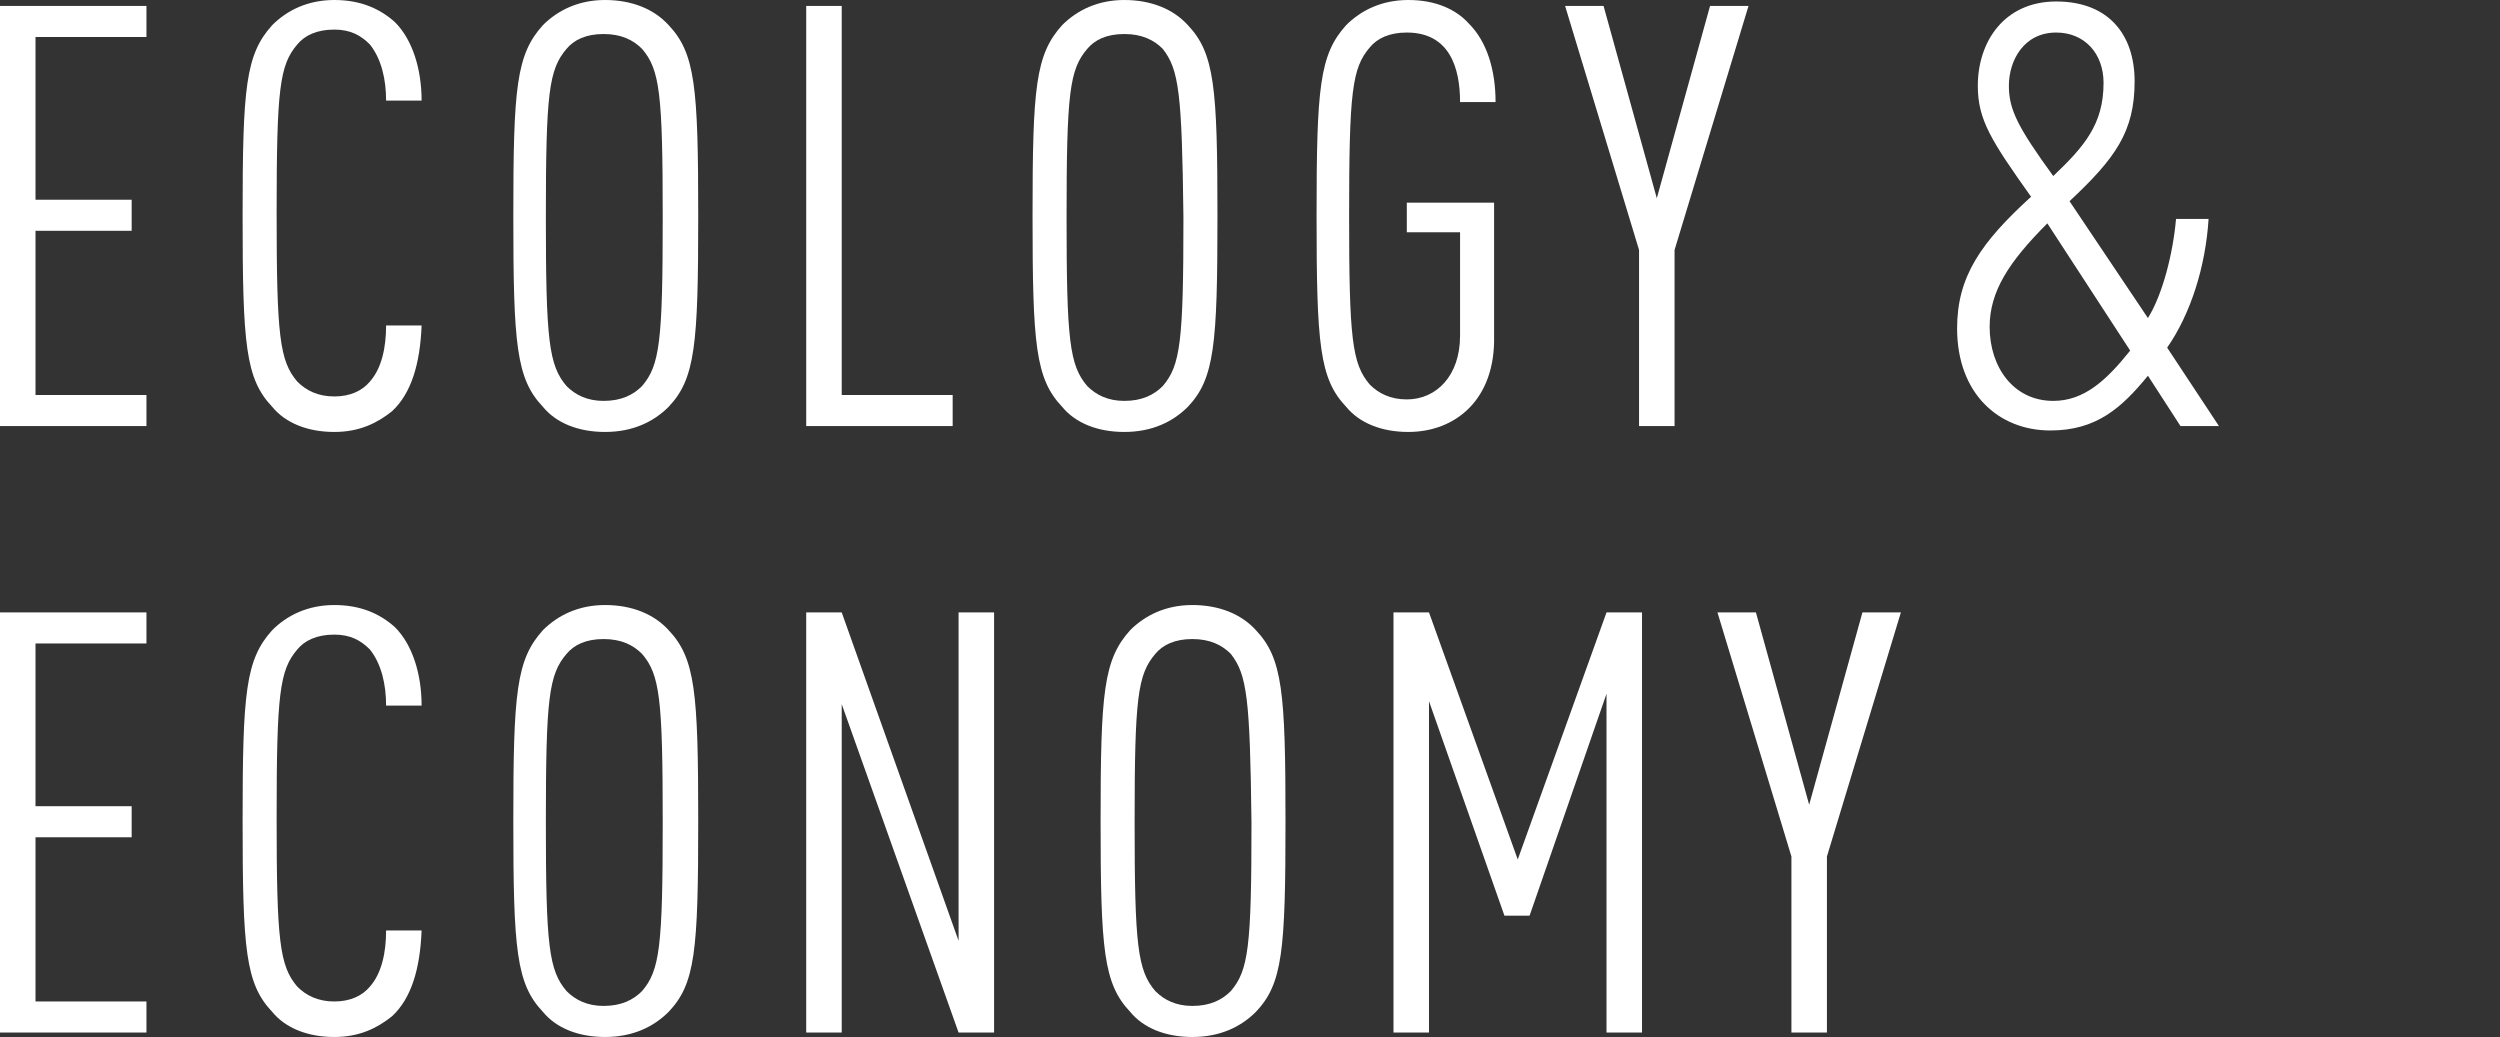 <?xml version="1.0" encoding="utf-8"?>
<!-- Generator: Adobe Illustrator 26.0.3, SVG Export Plug-In . SVG Version: 6.00 Build 0)  -->
<svg version="1.1" xmlns="http://www.w3.org/2000/svg" xmlns:xlink="http://www.w3.org/1999/xlink" x="0px" y="0px"
	 viewBox="0 0 169 70.1" style="enable-background:new 0 0 169 70.1;" xml:space="preserve">
<rect x="0" y="0" width="169" height="70.1" fill="#333333" stroke="none"/>
<style type="text/css">
	.st0{fill:#FFFFFF;}
	.st1{display:none;}
	.st2{display:inline;}
</style>
<g id="レイヤー_1">
	<g>
		<g>
			<path class="st0" d="M0,28.8V0.4h9.9v2.1H2.4v11h6.5v2.1H2.4v11.1h7.5v2.1H0z"/>
			<path class="st0" d="M26.5,27.8c-1,0.8-2.2,1.4-3.9,1.4c-1.8,0-3.3-0.6-4.2-1.7c-1.8-1.9-2-4.2-2-12.9s0.2-10.9,2-12.9
				c1-1,2.4-1.7,4.2-1.7c1.8,0,3.1,0.6,4.1,1.5c1.2,1.2,1.8,3.2,1.8,5.3h-2.4C26.1,5.4,25.8,4,25,3c-0.6-0.6-1.3-1-2.4-1
				c-1.2,0-2,0.4-2.5,1c-1.2,1.4-1.4,3-1.4,11.4c0,8.3,0.2,10,1.4,11.4c0.6,0.6,1.4,1,2.5,1s1.9-0.4,2.4-1c0.8-0.9,1.1-2.3,1.1-3.8
				h2.4C28.4,24.6,27.8,26.6,26.5,27.8z"/>
			<path class="st0" d="M45.2,27.5c-1,1-2.4,1.7-4.3,1.7c-1.8,0-3.3-0.6-4.2-1.7c-1.8-1.9-2-4.2-2-12.9s0.2-10.9,2-12.9
				c1-1,2.4-1.7,4.2-1.7s3.3,0.6,4.3,1.7c1.8,1.9,2,4.2,2,12.9S47,25.6,45.2,27.5z M43.4,3.3c-0.6-0.6-1.4-1-2.6-1
				c-1.2,0-2,0.4-2.5,1c-1.2,1.4-1.4,3-1.4,11.4c0,8.3,0.2,10,1.4,11.4c0.6,0.6,1.4,1,2.5,1c1.2,0,2-0.4,2.6-1
				c1.2-1.4,1.4-3,1.4-11.4C44.8,6.3,44.6,4.7,43.4,3.3z"/>
			<path class="st0" d="M54.5,28.8V0.4h2.4v26.3h7.5v2.1C64.4,28.8,54.5,28.8,54.5,28.8z"/>
			<path class="st0" d="M80.3,27.5c-1,1-2.4,1.7-4.3,1.7c-1.8,0-3.3-0.6-4.2-1.7c-1.8-1.9-2-4.2-2-12.9s0.2-10.9,2-12.9
				c1-1,2.4-1.7,4.2-1.7c1.8,0,3.3,0.6,4.3,1.7c1.8,1.9,2,4.2,2,12.9S82.1,25.6,80.3,27.5z M78.6,3.3c-0.6-0.6-1.4-1-2.6-1
				s-2,0.4-2.5,1c-1.2,1.4-1.4,3-1.4,11.4c0,8.3,0.2,10,1.4,11.4c0.6,0.6,1.4,1,2.5,1c1.2,0,2-0.4,2.6-1c1.2-1.4,1.4-3,1.4-11.4
				C79.9,6.3,79.7,4.7,78.6,3.3z"/>
			<path class="st0" d="M95.2,29.2c-1.8,0-3.3-0.6-4.2-1.7c-1.8-1.9-2-4.2-2-12.9s0.2-10.9,2-12.9c1-1,2.4-1.7,4.2-1.7
				c1.8,0,3.2,0.6,4.1,1.6c1.2,1.2,1.8,3.1,1.8,5.3h-2.4c0-2.3-0.7-4.7-3.6-4.7c-1.2,0-2,0.4-2.5,1c-1.2,1.4-1.4,3-1.4,11.4
				c0,8.3,0.2,10,1.4,11.4c0.6,0.6,1.4,1,2.5,1c2,0,3.6-1.6,3.6-4.3v-7h-3.6v-2h5.9v9C101.1,27,98.4,29.2,95.2,29.2z"/>
			<path class="st0" d="M113.2,16.9v11.9h-2.4V16.9l-5-16.5h2.6l3.6,13l3.6-13h2.6L113.2,16.9z"/>
			<path class="st0" d="M147.4,28.8l-2.2-3.4c-1.8,2.2-3.5,3.7-6.6,3.7c-3.5,0-6.3-2.5-6.3-6.9c0-3.5,1.6-5.8,5-8.9
				c-2.7-3.8-3.6-5.2-3.6-7.5c0-3,1.8-5.7,5.3-5.7s5.3,2.2,5.3,5.4c0,3.4-1.3,5.2-4.4,8.1l5.3,7.9c1-1.6,1.7-4.4,1.9-6.7h2.2
				c-0.2,3.2-1.2,6.4-2.8,8.7l3.5,5.3C150,28.8,147.4,28.8,147.4,28.8z M138.4,15.1c-2.6,2.6-3.9,4.6-3.9,7c0,2.7,1.6,5,4.3,5
				c2.1,0,3.6-1.4,5.2-3.4L138.4,15.1z M139,2.2c-2.2,0-3.2,1.9-3.2,3.6c0,1.6,0.6,2.8,3,6.1c2.1-2,3.4-3.5,3.4-6.3
				C142.2,3.6,140.9,2.2,139,2.2z"/>
			<path class="st0" d="M0,69.8V41.4h9.9v2.1H2.4v11h6.5v2.1H2.4v11.1h7.5v2.1H0z"/>
			<path class="st0" d="M26.5,68.7c-1,0.8-2.2,1.4-3.9,1.4c-1.8,0-3.3-0.6-4.2-1.7c-1.8-1.9-2-4.2-2-12.9s0.2-10.9,2-12.9
				c1-1,2.4-1.7,4.2-1.7c1.8,0,3.1,0.6,4.1,1.5c1.2,1.2,1.8,3.2,1.8,5.3h-2.4c0-1.4-0.3-2.8-1.1-3.8c-0.6-0.6-1.3-1-2.4-1
				c-1.2,0-2,0.4-2.5,1c-1.2,1.4-1.4,3-1.4,11.4c0,8.3,0.2,10,1.4,11.4c0.6,0.6,1.4,1,2.5,1s1.9-0.4,2.4-1c0.8-0.9,1.1-2.3,1.1-3.8
				h2.4C28.4,65.5,27.8,67.5,26.5,68.7z"/>
			<path class="st0" d="M45.2,68.4c-1,1-2.4,1.7-4.3,1.7c-1.8,0-3.3-0.6-4.2-1.7c-1.8-1.9-2-4.2-2-12.9s0.2-10.9,2-12.9
				c1-1,2.4-1.7,4.2-1.7s3.3,0.6,4.3,1.7c1.8,1.9,2,4.2,2,12.9C47.2,64.3,47,66.5,45.2,68.4z M43.4,44.2c-0.6-0.6-1.4-1-2.6-1
				c-1.2,0-2,0.4-2.5,1c-1.2,1.4-1.4,3-1.4,11.4c0,8.3,0.2,10,1.4,11.4c0.6,0.6,1.4,1,2.5,1c1.2,0,2-0.4,2.6-1
				c1.2-1.4,1.4-3,1.4-11.4C44.8,47.2,44.6,45.6,43.4,44.2z"/>
			<path class="st0" d="M64.8,69.8l-7.9-22.2v22.2h-2.4V41.4h2.4l7.9,22.2V41.4h2.4v28.4H64.8z"/>
			<path class="st0" d="M84.9,68.4c-1,1-2.4,1.7-4.3,1.7c-1.8,0-3.3-0.6-4.2-1.7c-1.8-1.9-2-4.2-2-12.9s0.2-10.9,2-12.9
				c1-1,2.4-1.7,4.2-1.7c1.8,0,3.3,0.6,4.3,1.7c1.8,1.9,2,4.2,2,12.9C86.9,64.3,86.7,66.5,84.9,68.4z M83.2,44.2
				c-0.6-0.6-1.4-1-2.6-1s-2,0.4-2.5,1c-1.2,1.4-1.4,3-1.4,11.4c0,8.3,0.2,10,1.4,11.4c0.6,0.6,1.4,1,2.5,1c1.2,0,2-0.4,2.6-1
				c1.2-1.4,1.4-3,1.4-11.4C84.5,47.2,84.3,45.6,83.2,44.2z"/>
			<path class="st0" d="M108.6,69.8V46.9l-5.2,15h-1.7l-5.1-14.5v22.4h-2.4V41.4h2.4l6,16.7l6-16.7h2.4v28.4H108.6z"/>
			<path class="st0" d="M123.5,57.9v11.9h-2.4V57.9l-5-16.5h2.6l3.6,13l3.6-13h2.6L123.5,57.9z"/>
		</g>
	</g>
</g>
<g id="レイヤー_2" class="st1">
	<g class="st2">
		<g>
			<path class="st0" d="M5.3,36.7H2.2v12.5H0V20.9h5.3c3.2,0,5.8,1.2,5.8,7.9C11.2,34.8,9.1,36.7,5.3,36.7z M5.4,23H2.2v11.6h3.1
				c2.7,0,3.5-2.1,3.5-5.8S8.1,23,5.4,23z"/>
			<path class="st0" d="M15.6,49.2V20.9H25V23h-7.2v11H24V36h-6.2v11H25v2.1L15.6,49.2L15.6,49.2z"/>
			<path class="st0" d="M39,49.2l-3.9-12.7h-3.5v12.7h-2.2V20.9h5.3c3.3,0,5.8,1.2,5.8,7.8c0,4.4-1.1,6.5-3.3,7.4l4.2,13.1L39,49.2
				L39,49.2z M34.7,23h-3.1v11.4h3.1c2.7,0,3.5-2,3.5-5.7C38.3,25.1,37.4,23,34.7,23z"/>
			<path class="st0" d="M48,23v11h6.2V36H48v13.1h-2.2V20.9h9.4V23C55.2,23,48,23,48,23z"/>
			<path class="st0" d="M68.8,47.8c-0.9,1-2.3,1.7-4.1,1.7c-1.7,0-3.1-0.6-4-1.7C59,46,58.8,43.8,58.8,35s0.2-10.9,1.9-12.8
				c0.9-1,2.3-1.7,4-1.7c1.7,0,3.1,0.6,4.1,1.7c1.7,1.9,1.9,4.1,1.9,12.8C70.7,43.8,70.5,46,68.8,47.8z M67.1,23.6
				c-0.5-0.6-1.3-1-2.4-1s-1.9,0.4-2.4,1c-1.1,1.4-1.3,3-1.3,11.4c0,8.3,0.2,10,1.3,11.4c0.5,0.6,1.3,1,2.4,1c1.1,0,1.9-0.4,2.4-1
				c1.1-1.4,1.3-3,1.3-11.4C68.4,26.8,68.2,25.1,67.1,23.6z"/>
			<path class="st0" d="M85,49.2l-3.9-12.7h-3.5v12.7h-2.2V20.9h5.3c3.3,0,5.8,1.2,5.8,7.8c0,4.4-1.1,6.5-3.3,7.4l4.2,13.1L85,49.2
				L85,49.2z M80.7,23h-3.1v11.4h3.1c2.7,0,3.5-2,3.5-5.7C84.3,25.1,83.4,23,80.7,23z"/>
			<path class="st0" d="M105.4,49.2V26.5l-4.9,15h-1.6L94,26.9v22.3h-2.2V20.9H94l5.7,16.7l5.7-16.7h2.2v28.4
				C107.6,49.2,105.4,49.2,105.4,49.2z"/>
			<path class="st0" d="M122,49.2l-1.5-7.8h-6.3l-1.4,7.8h-2.4l6-28.4h2.1l5.9,28.4H122z M117.4,25.1l-2.7,14.3h5.4L117.4,25.1z"/>
			<path class="st0" d="M137,49.2l-7.5-22.1v22.1h-2.2V20.9h2.2L137,43V20.9h2.2v28.4C139.2,49.2,137,49.2,137,49.2z"/>
			<path class="st0" d="M153.5,48.2c-0.9,0.8-2.1,1.4-3.7,1.4c-1.7,0-3.1-0.6-4-1.7c-1.7-1.9-1.9-4.1-1.9-12.8s0.2-10.9,1.9-12.8
				c0.9-1,2.3-1.7,4-1.7s3,0.6,3.9,1.5c1.2,1.2,1.7,3.1,1.7,5.3h-2.2c0-1.4-0.3-2.8-1.1-3.7c-0.5-0.6-1.3-1-2.3-1
				c-1.1,0-1.9,0.4-2.4,1c-1.1,1.4-1.3,3-1.3,11.4c0,8.3,0.2,10,1.3,11.4c0.5,0.6,1.3,1,2.4,1c1.1,0,1.8-0.4,2.3-1
				c0.8-0.9,1.1-2.3,1.1-3.7h2.2C155.4,45,154.8,47,153.5,48.2z"/>
			<path class="st0" d="M159.6,49.2V20.9h9.4V23h-7.2v11h6.2V36h-6.2v11h7.2v2.1L159.6,49.2L159.6,49.2z"/>
		</g>
	</g>
</g>
<g id="レイヤー_3" class="st1">
	<g class="st2">
		<g>
			<path class="st0" d="M10.6,48c-1,1-2.4,1.5-4.4,1.5c-1.9,0-3.4-0.5-4.5-1.5C0.4,46.7,0,45.3,0,42.1h2.4c0,2.2,0.2,3.4,1.1,4.2
				c0.6,0.6,1.5,1,2.7,1c1.3,0,2.2-0.4,2.7-1c0.9-1,1.1-2.2,1.1-4.5c0-3.6-0.6-4.8-3-5.8l-3-1.2c-3-1.2-3.8-2.8-3.8-7.1
				c0-2.4,0.6-4.4,2-5.6c1-1,2.4-1.5,4.1-1.5c1.8,0,3.3,0.6,4.3,1.6c1.4,1.4,1.7,3,1.7,5.5H9.9c0-1.8-0.2-3-1.1-3.9
				c-0.6-0.6-1.4-1-2.6-1c-1.1-0.2-1.9,0.2-2.4,0.7c-0.9,0.9-1.3,2.4-1.3,4.1c0,3.3,0.5,4.2,3.1,5.3l3,1.2c3.1,1.2,3.7,3.5,3.7,7.6
				C12.3,44.8,11.8,46.7,10.6,48z"/>
			<path class="st0" d="M29.7,49.3l-1.6-7.8h-6.6L20,49.3h-2.5l6.3-28.5H26l6.2,28.5H29.7z M24.9,25L22,39.3h5.7L24.9,25z"/>
			<path class="st0" d="M40.7,22.9V34h6.5v2.1h-6.5v13.2h-2.4V20.7h9.9v2.1h-7.5V22.9z"/>
			<path class="st0" d="M55.9,49.3V20.7h9.9v2.1h-7.5v11.1h6.5V36h-6.5v11.1h7.5v2.1L55.9,49.3L55.9,49.3z"/>
			<path class="st0" d="M78.8,22.9v26.4h-2.4V22.9h-4.7v-2.2h11.8v2.1h-4.7V22.9z"/>
			<path class="st0" d="M95,37.3v11.9h-2.4V37.3l-5-16.6h2.6l3.5,13.1l3.6-13.1h2.6L95,37.3z"/>
		</g>
	</g>
</g>
<g id="レイヤー_4" class="st1">
	<g class="st2">
		<g>
			<path class="st0" d="M10.5,47.8c-1,1-2.4,1.7-4.3,1.7S3,49,2,47.8C0.2,46,0,43.8,0,35s0.2-10.9,2-12.8c1-1.1,2.4-1.7,4.2-1.7
				s3.3,0.6,4.3,1.7c1.8,1.9,2,4.1,2,12.8S12.3,46,10.5,47.8z M8.8,23.6c-0.6-0.6-1.4-1-2.6-1s-2,0.4-2.5,1C2.5,25,2.3,26.6,2.3,35
				c0,8.3,0.2,10,1.4,11.4c0.6,0.6,1.4,1,2.5,1s2-0.4,2.6-1c1.2-1.4,1.4-3,1.4-11.4C10.1,26.8,9.9,25,8.8,23.6z"/>
			<path class="st0" d="M24,36.7h-3.2v12.5h-2.4V20.9H24c3.4,0,6.2,1.2,6.2,7.9C30.2,34.8,28.1,36.7,24,36.7z M24.1,23h-3.3v11.6
				h3.3c2.8,0,3.7-2.1,3.7-5.8S26.9,23,24.1,23z"/>
			<path class="st0" d="M35.8,49.2V20.9h9.9v2.1h-7.6v11h6.5V36h-6.5v11h7.6v2.1L35.8,49.2L35.8,49.2z"/>
			<path class="st0" d="M61.5,49.2l-4.1-12.7h-3.7v12.7h-2.4V20.9h5.6c3.4,0,6.2,1.2,6.2,7.8c0,4.4-1.2,6.5-3.5,7.4L64,49.2H61.5z
				 M57,23h-3.3v11.4H57c2.8,0,3.7-2,3.7-5.7C60.7,25,59.9,23,57,23z"/>
			<path class="st0" d="M79.3,49.2l-1.6-7.8h-6.6l-1.5,7.8H67l6.4-28.4h2.2l6.2,28.4H79.3z M74.4,25l-2.8,14.3h5.7L74.4,25z"/>
			<path class="st0" d="M95.8,47.5c-1.2,1.2-2.6,1.6-5,1.6h-5.1V20.9h5.1c2.3,0,3.7,0.4,4.8,1.6c1.2,1.3,1.6,2.7,1.6,5.7
				c0,2-0.2,3.7-1.7,5.2c-0.6,0.6-1.2,1-1.8,1.1c0.8,0.2,1.4,0.6,2,1.1c1.6,1.6,1.8,3.7,1.8,5.7C97.5,44.8,97,46.3,95.8,47.5z
				 M90.9,23h-2.8v10.5h2.8c2.6,0,4-1.5,4-5.3C94.9,24,93.5,23,90.9,23z M90.9,35.5h-2.8v11.6h2.8c2.7,0,4.2-1.2,4.2-5.8
				C95.1,37.2,93.6,35.5,90.9,35.5z"/>
			<path class="st0" d="M103.4,49.2V20.9h2.4v28.4C105.8,49.2,103.4,49.2,103.4,49.2z"/>
			<path class="st0" d="M112.2,49.2V20.9h2.4v26.3h7.6v2.1C122.2,49.2,112.2,49.2,112.2,49.2z"/>
			<path class="st0" d="M126.8,49.2V20.9h2.4v28.4C129.2,49.2,126.8,49.2,126.8,49.2z"/>
			<path class="st0" d="M140.9,23v26.3h-2.4V23h-4.8v-2.1h11.9v2.1C145.6,22.9,140.9,22.9,140.9,23z"/>
			<path class="st0" d="M155,37.3v11.9h-2.4V37.3l-5-16.5h2.6l3.6,13l3.6-13h2.6L155,37.3z"/>
		</g>
	</g>
</g>
<g id="レイヤー_5" class="st1">
	<g class="st2">
		<g>
			<path class="st0" d="M10.5,47.8c-1,1-2.4,1.7-4.3,1.7c-1.8,0-3.3-0.6-4.2-1.7C0.2,46,0,43.8,0,35c0.1-8.7,0.3-10.9,2.1-12.8
				c1-1,2.4-1.7,4.2-1.7s3.3,0.6,4.2,1.7c1.8,1.9,2,4.1,2,12.8S12.3,46,10.5,47.8z M8.8,23.6c-0.6-0.6-1.4-1-2.5-1
				c-1.2,0-1.9,0.4-2.5,1c-1.2,1.4-1.4,3-1.4,11.4c0,8.3,0.2,10,1.4,11.4c0.6,0.6,1.4,1,2.5,1c1.2,0,2-0.4,2.5-1
				c1.2-1.4,1.4-3,1.4-11.4C10.2,26.8,10,25.1,8.8,23.6z"/>
			<path class="st0" d="M26.2,36.7H23v12.5h-2.3V20.9h5.6c3.4,0,6.1,1.2,6.1,7.9C32.3,34.8,30.2,36.7,26.2,36.7z M26.2,23h-3.3v11.6
				h3.3c2.8,0,3.7-2.1,3.7-5.8S29.1,23,26.2,23z"/>
			<path class="st0" d="M45.3,23v26.3H43V23h-4.7v-2.1h11.8V23C50.1,23,45.3,23,45.3,23z"/>
			<path class="st0" d="M56.8,49.2V20.9h2.3v28.4C59.1,49.2,56.8,49.2,56.8,49.2z"/>
			<path class="st0" d="M77.7,47.8c-1,1-2.4,1.7-4.3,1.7c-1.8,0-3.3-0.6-4.2-1.7c-1.8-1.9-2-4.1-2-12.8s0.2-10.9,2-12.8
				c1-1,2.4-1.7,4.2-1.7c1.8,0,3.3,0.6,4.3,1.7c1.8,1.9,2,4.1,2,12.8C79.6,43.8,79.5,46,77.7,47.8z M76,23.6c-0.6-0.6-1.4-1-2.5-1
				c-1.2,0-1.9,0.4-2.5,1c-1.2,1.4-1.4,3-1.4,11.4c0,8.3,0.2,10,1.4,11.4c0.6,0.6,1.4,1,2.5,1c1.2,0,2-0.4,2.5-1
				c1.2-1.4,1.4-3,1.4-11.4C77.3,26.8,77.1,25.1,76,23.6z"/>
			<path class="st0" d="M98,49.2l-7.9-22.1v22.1h-2.3V20.9h2.3L98,43V20.9h2.3v28.4C100.3,49.2,98,49.2,98,49.2z"/>
			<path class="st0" d="M118.4,48c-1,1-2.4,1.5-4.4,1.5c-1.9,0-3.4-0.5-4.4-1.5c-1.3-1.3-1.7-2.7-1.7-5.8h2.3c0,2.2,0.2,3.3,1.1,4.2
				c0.6,0.6,1.5,1,2.7,1c1.3,0,2.1-0.4,2.7-1c0.9-1,1.1-2.2,1.1-4.5c0-3.5-0.6-4.8-3-5.8l-3-1.2c-2.9-1.2-3.7-2.8-3.7-7.1
				c0-2.4,0.6-4.4,1.9-5.6c1-1,2.4-1.5,4.1-1.5c1.8,0,3.3,0.6,4.3,1.6c1.4,1.4,1.7,3,1.7,5.5h-2.3c0-1.8-0.2-2.9-1.1-3.9
				c-0.6-0.6-1.4-1-2.6-1c-1.1,0-1.9,0.4-2.5,0.9c-0.9,0.9-1.2,2.3-1.2,4.1c0,3.3,0.5,4.2,3.1,5.3l3,1.2c3.1,1.2,3.7,3.5,3.7,7.6
				C120.1,44.8,119.6,46.7,118.4,48z"/>
		</g>
	</g>
</g>
</svg>
